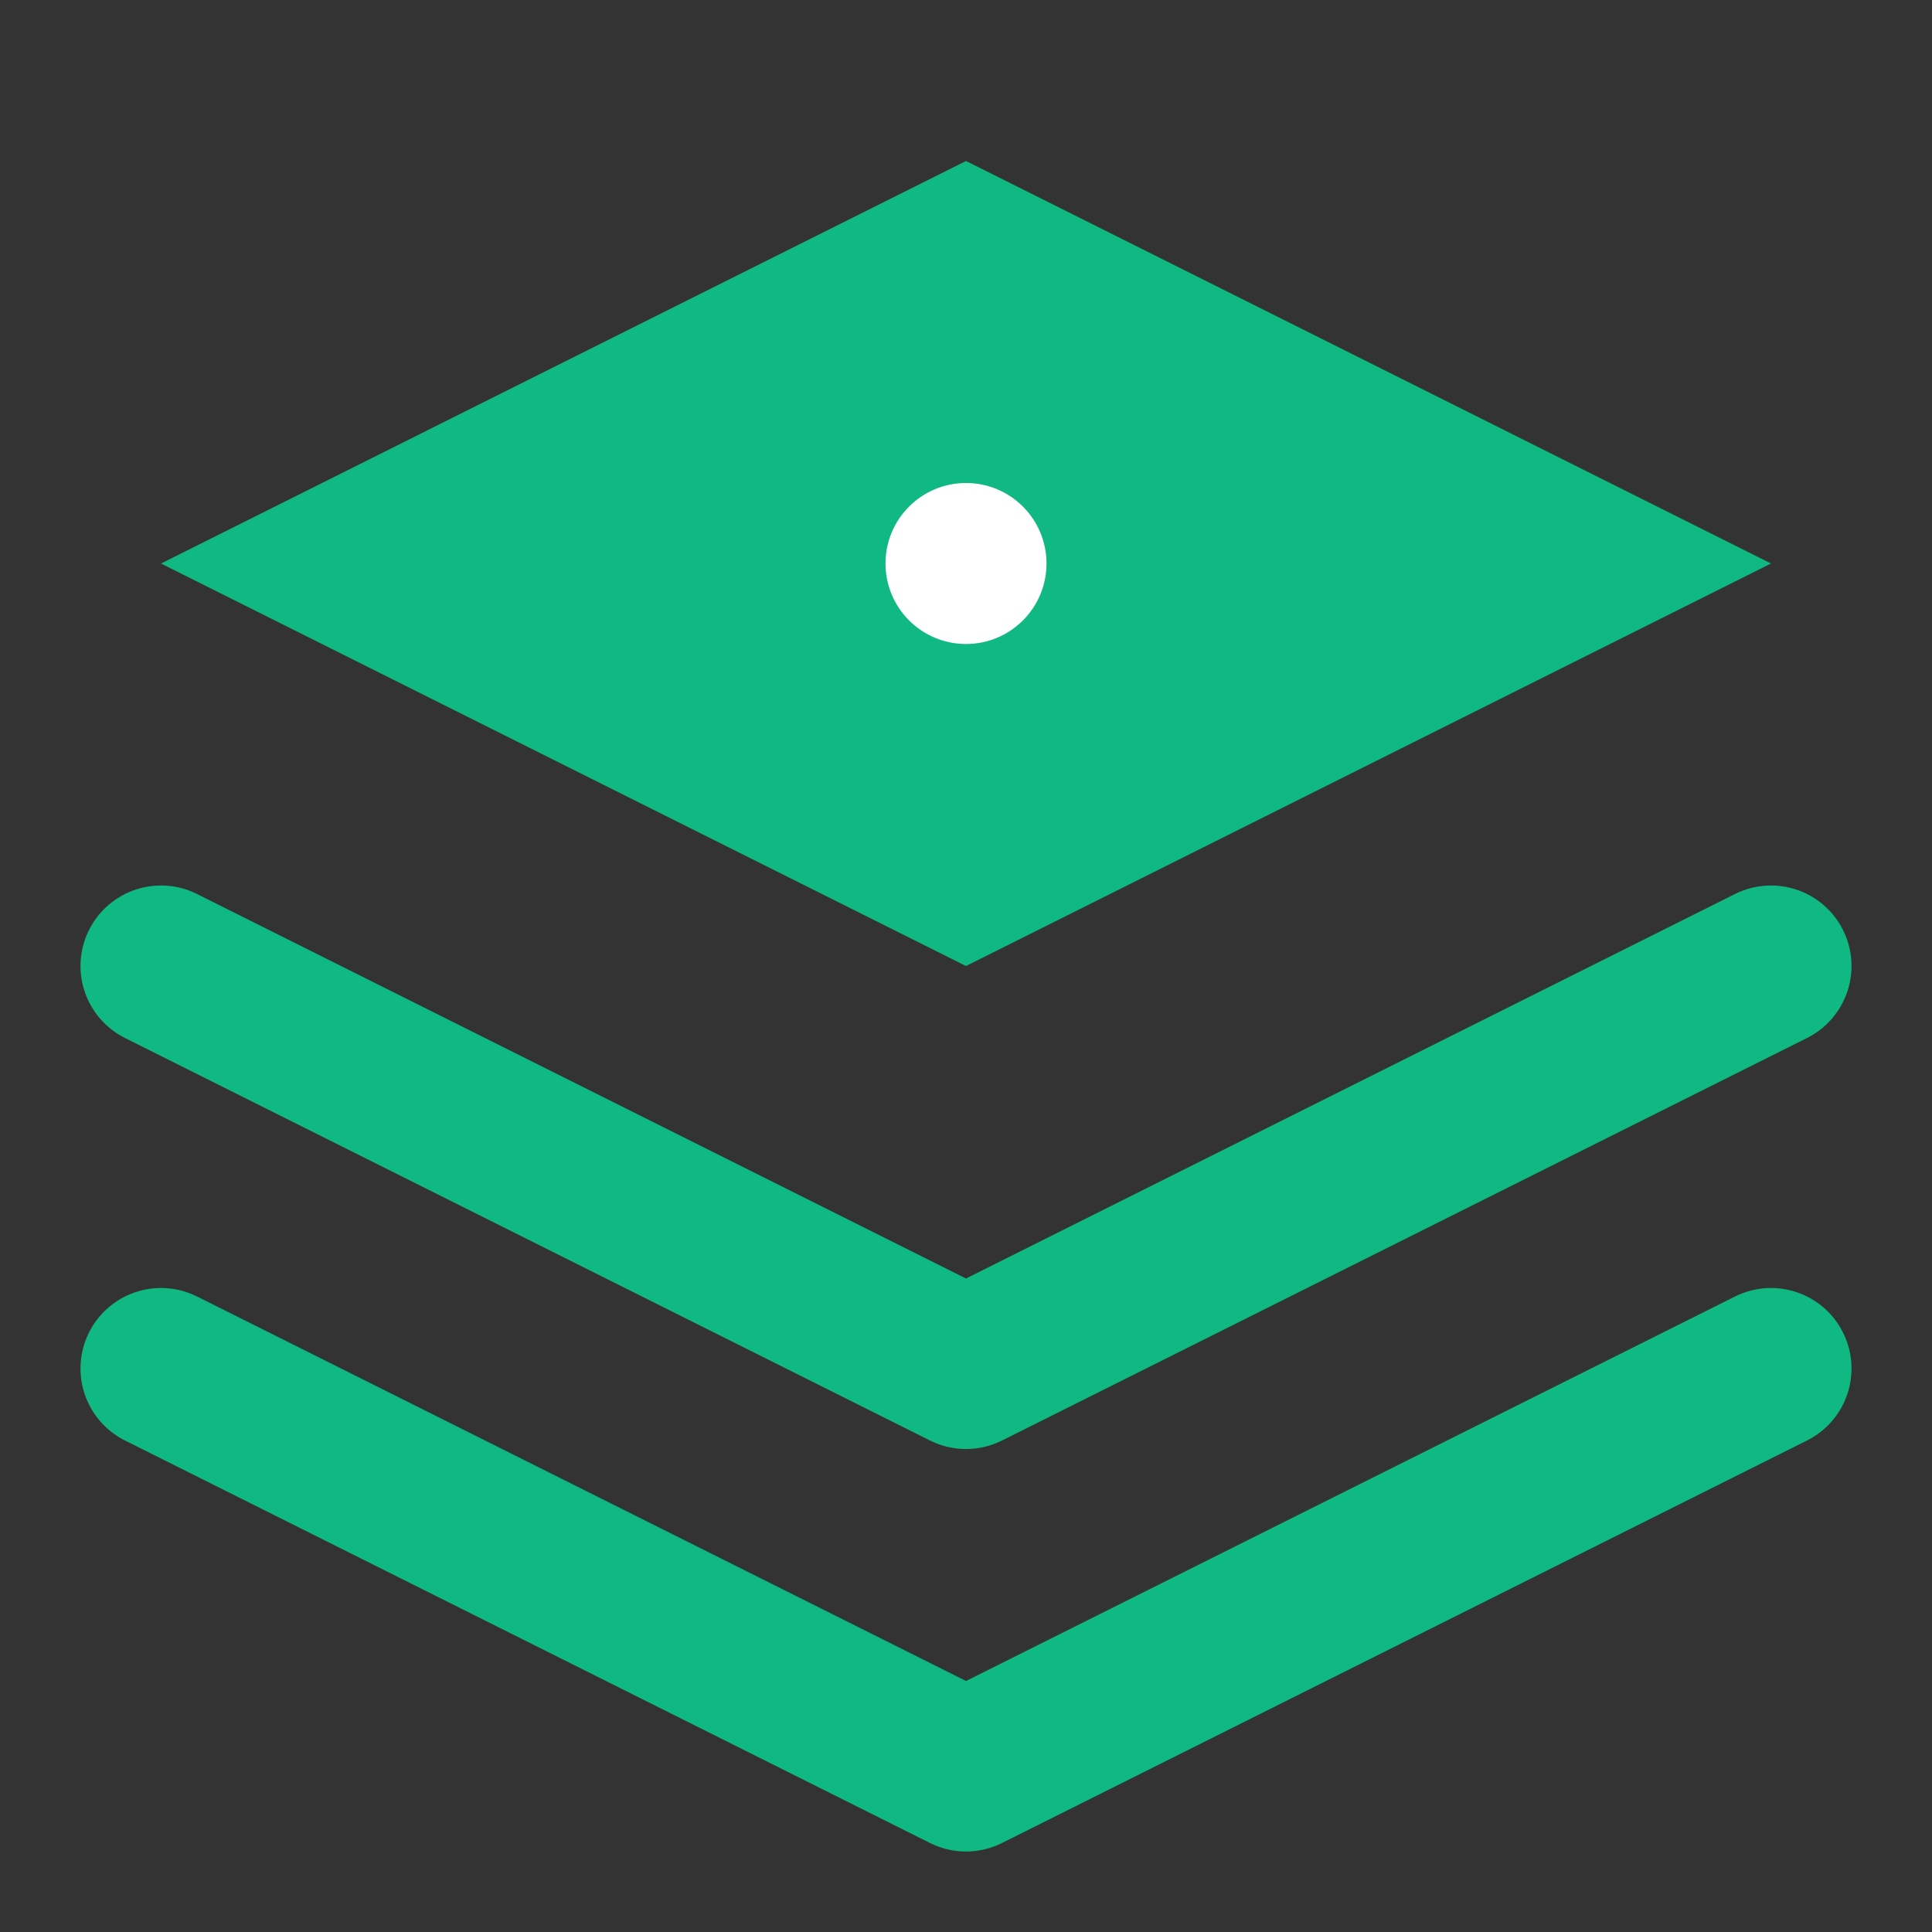 <svg width="24" height="24" viewBox="0 0 24 24" fill="none" xmlns="http://www.w3.org/2000/svg">
  <rect x="0" y="0" width="24" height="24" fill="#333333" stroke="none"/>
  <path d="M12 2L2 7L12 12L22 7L12 2Z" fill="#10B981"/>
  <path d="M2 17L12 22L22 17" stroke="#10B981" stroke-width="2" stroke-linecap="round" stroke-linejoin="round" fill="none"/>
  <path d="M2 12L12 17L22 12" stroke="#10B981" stroke-width="2" stroke-linecap="round" stroke-linejoin="round" fill="none"/>
  <circle cx="12" cy="7" r="1" fill="#FFFFFF"/>
</svg>